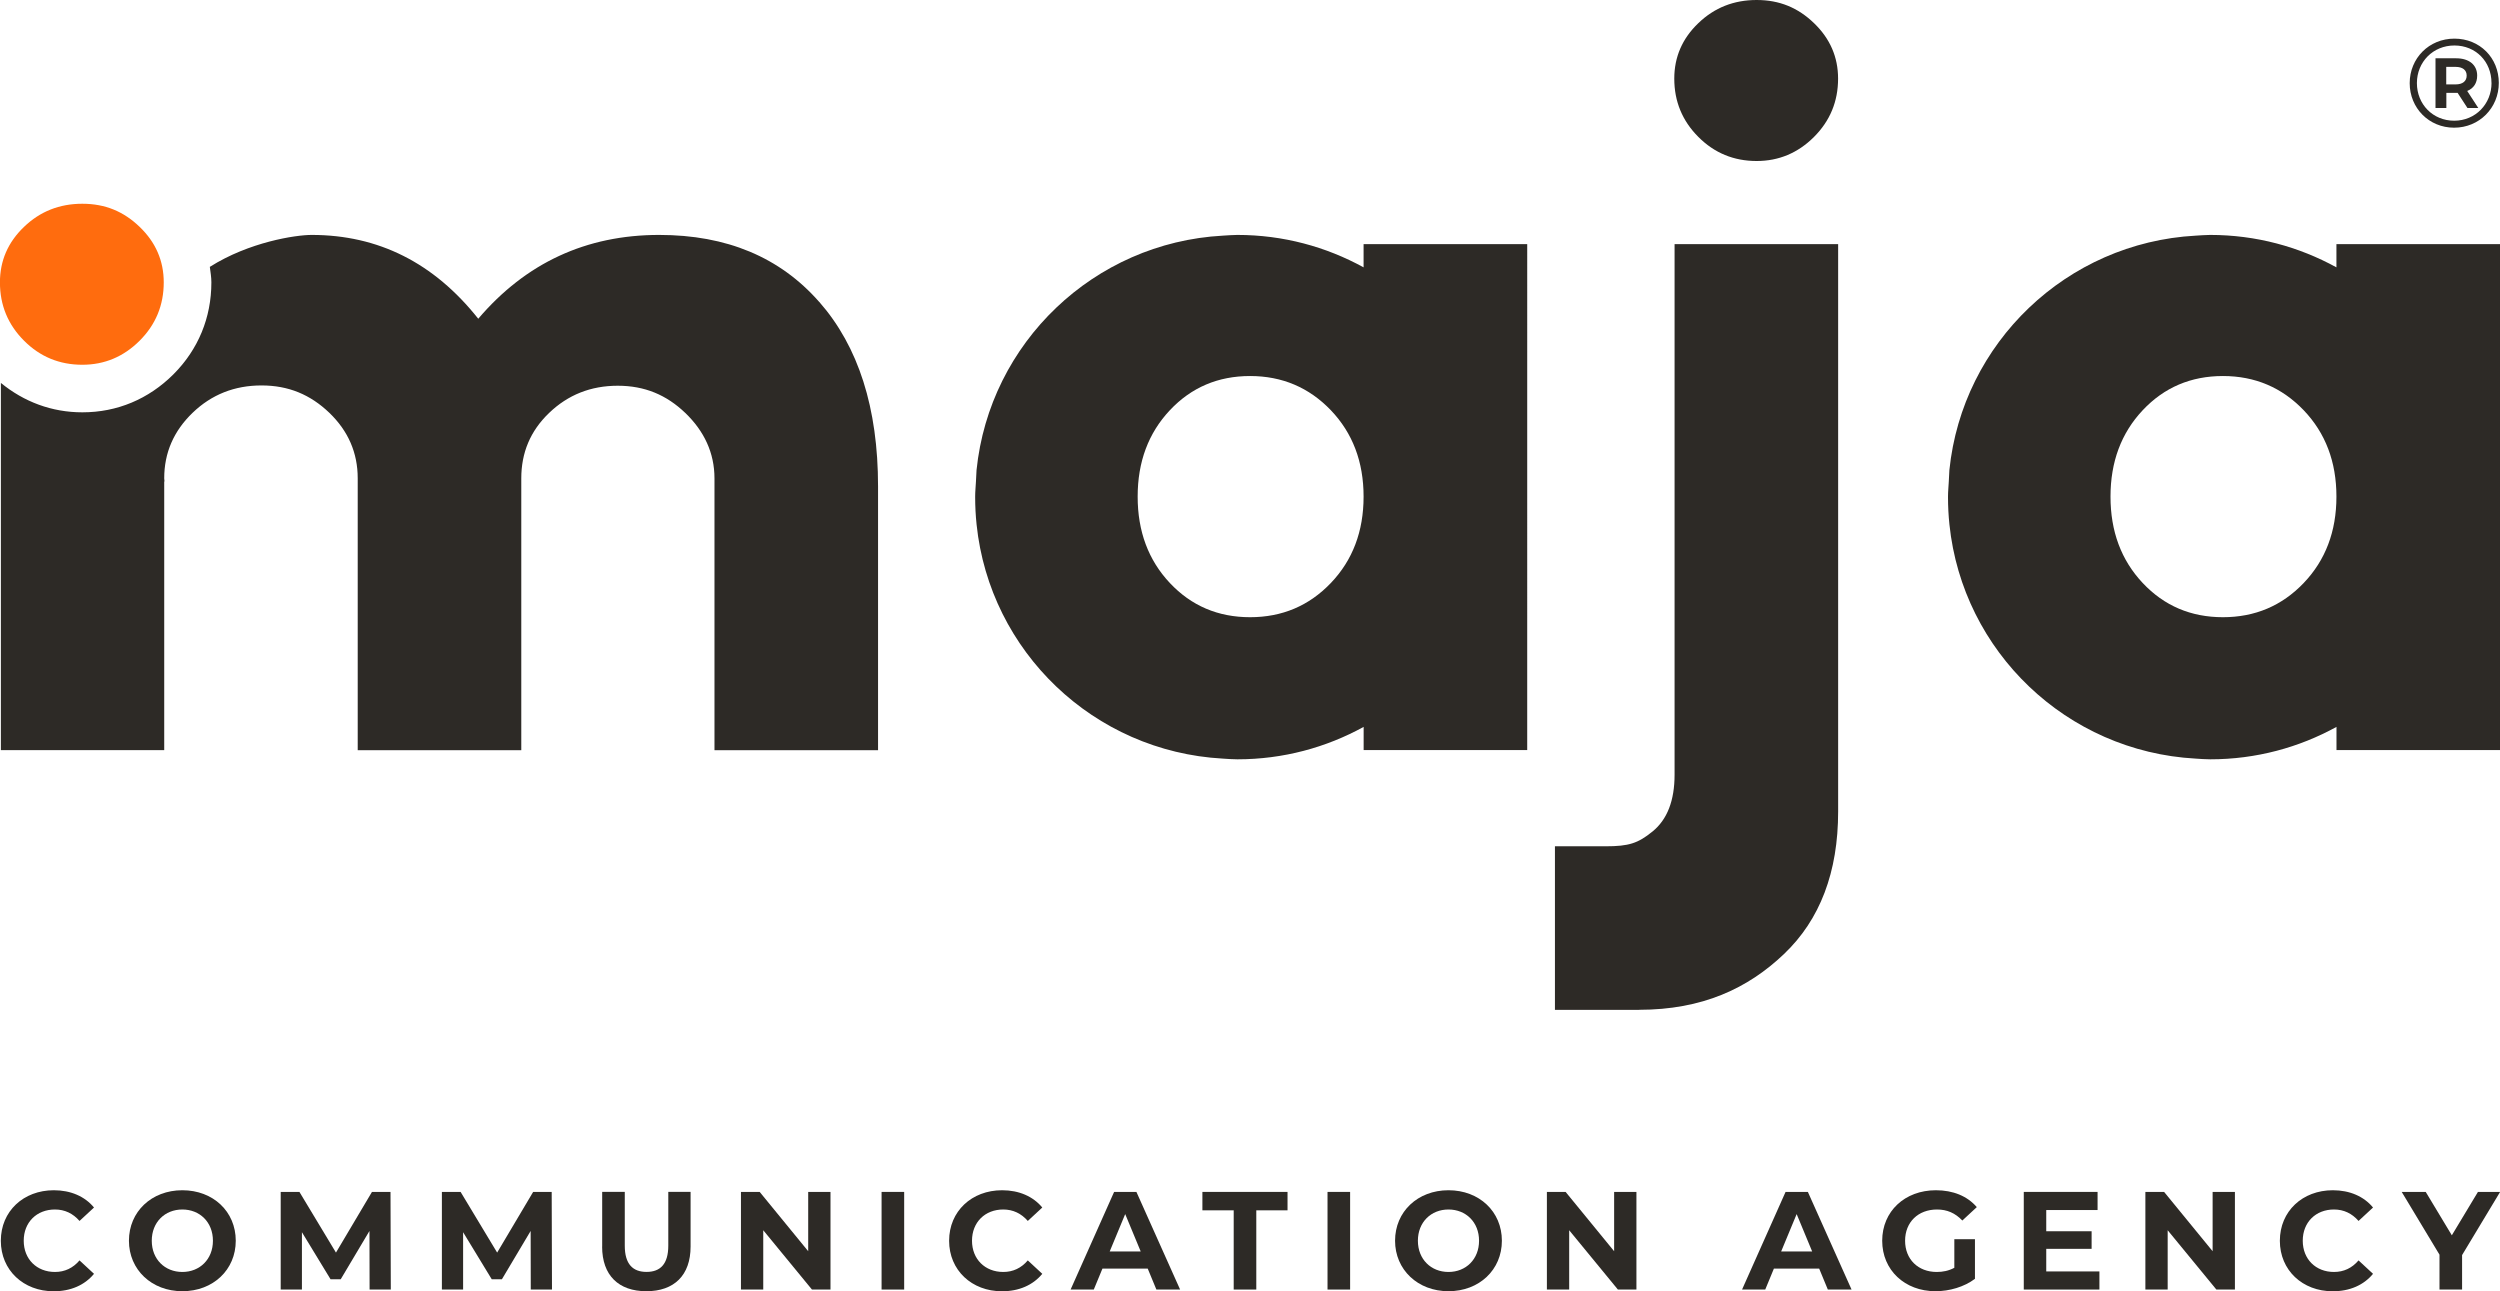 <?xml version="1.0" encoding="UTF-8"?>
<svg id="Livello_2" data-name="Livello 2" xmlns="http://www.w3.org/2000/svg" viewBox="0 0 419.39 216.61">
  <g id="Livello_1-2" data-name="Livello 1">
    <g>
      <g>
        <path d="m274.94,169.41h-14.09v-27.44h8.51c3.88,0,5.41-.49,7.87-2.49,2.46-2,3.69-5.17,3.69-9.52V40.95h27.44v95.18c0,10.17-3.03,18.15-9.09,23.92-6.06,5.77-13.7,9.35-24.32,9.35Z" style="fill: #2d2a26;"/>
        <path d="m.14,208.14c0-4.94,3.79-8.47,8.89-8.47,2.83,0,5.2,1.03,6.74,2.9l-2.43,2.25c-1.1-1.26-2.48-1.92-4.12-1.92-3.07,0-5.24,2.15-5.24,5.24s2.18,5.24,5.24,5.24c1.64,0,3.02-.65,4.12-1.94l2.43,2.25c-1.55,1.89-3.91,2.93-6.76,2.93-5.08,0-8.87-3.54-8.87-8.47Z" style="fill: #2d2a26;"/>
        <path d="m21.63,208.14c0-4.87,3.79-8.47,8.96-8.47s8.96,3.58,8.96,8.47-3.81,8.47-8.96,8.47-8.96-3.61-8.96-8.47Zm14.09,0c0-3.11-2.2-5.24-5.13-5.24s-5.13,2.13-5.13,5.24,2.2,5.24,5.13,5.24,5.13-2.13,5.13-5.24Z" style="fill: #2d2a26;"/>
        <path d="m62,216.33l-.02-9.83-4.82,8.1h-1.71l-4.8-7.89v9.62h-3.56v-16.38h3.14l6.13,10.18,6.04-10.18h3.11l.05,16.38h-3.56Z" style="fill: #2d2a26;"/>
        <path d="m89.04,216.33l-.02-9.83-4.82,8.1h-1.71l-4.8-7.89v9.62h-3.56v-16.38h3.14l6.13,10.18,6.04-10.18h3.11l.05,16.38h-3.56Z" style="fill: #2d2a26;"/>
        <path d="m101.02,209.12v-9.18h3.79v9.03c0,3.11,1.36,4.4,3.65,4.4s3.65-1.29,3.65-4.4v-9.03h3.74v9.18c0,4.82-2.76,7.49-7.42,7.49s-7.42-2.67-7.42-7.49Z" style="fill: #2d2a26;"/>
        <path d="m139.32,199.95v16.38h-3.11l-8.17-9.95v9.95h-3.74v-16.38h3.14l8.14,9.95v-9.95h3.74Z" style="fill: #2d2a26;"/>
        <path d="m147.89,199.95h3.79v16.38h-3.79v-16.38Z" style="fill: #2d2a26;"/>
        <path d="m159.22,208.14c0-4.94,3.79-8.47,8.89-8.47,2.83,0,5.2,1.03,6.74,2.9l-2.43,2.25c-1.1-1.26-2.48-1.92-4.12-1.92-3.07,0-5.24,2.15-5.24,5.24s2.18,5.24,5.24,5.24c1.64,0,3.02-.65,4.12-1.94l2.43,2.25c-1.55,1.89-3.91,2.93-6.76,2.93-5.08,0-8.87-3.54-8.87-8.47Z" style="fill: #2d2a26;"/>
        <path d="m192.55,212.82h-7.61l-1.45,3.51h-3.89l7.3-16.38h3.74l7.33,16.38h-3.98l-1.45-3.51Zm-1.19-2.88l-2.6-6.27-2.6,6.27h5.2Z" style="fill: #2d2a26;"/>
        <path d="m206.95,203.04h-5.24v-3.09h14.28v3.09h-5.24v13.29h-3.79v-13.29Z" style="fill: #2d2a26;"/>
        <path d="m222.7,199.95h3.79v16.38h-3.79v-16.38Z" style="fill: #2d2a26;"/>
        <path d="m234.03,208.14c0-4.87,3.79-8.47,8.96-8.47s8.96,3.58,8.96,8.47-3.81,8.47-8.96,8.47-8.96-3.61-8.96-8.47Zm14.09,0c0-3.11-2.2-5.24-5.13-5.24s-5.13,2.13-5.13,5.24,2.2,5.24,5.13,5.24,5.13-2.13,5.13-5.24Z" style="fill: #2d2a26;"/>
        <path d="m274.52,199.95v16.38h-3.11l-8.17-9.95v9.95h-3.74v-16.38h3.14l8.14,9.95v-9.95h3.74Z" style="fill: #2d2a26;"/>
        <path d="m305.19,212.82h-7.61l-1.45,3.51h-3.89l7.3-16.38h3.74l7.33,16.38h-3.98l-1.45-3.51Zm-1.19-2.88l-2.6-6.27-2.6,6.27h5.2Z" style="fill: #2d2a26;"/>
        <path d="m327.85,207.88h3.46v6.65c-1.8,1.36-4.28,2.08-6.62,2.08-5.15,0-8.94-3.54-8.94-8.47s3.79-8.47,9.01-8.47c2.88,0,5.27.98,6.86,2.83l-2.43,2.25c-1.19-1.26-2.57-1.85-4.24-1.85-3.18,0-5.36,2.13-5.36,5.24s2.18,5.24,5.31,5.24c1.03,0,1.99-.19,2.95-.7v-4.8Z" style="fill: #2d2a26;"/>
        <path d="m352.19,213.29v3.04h-12.69v-16.38h12.38v3.04h-8.61v3.56h7.61v2.95h-7.61v3.79h8.92Z" style="fill: #2d2a26;"/>
        <path d="m374.92,199.95v16.38h-3.11l-8.17-9.95v9.95h-3.74v-16.38h3.14l8.14,9.95v-9.95h3.74Z" style="fill: #2d2a26;"/>
        <path d="m382.46,208.14c0-4.94,3.79-8.47,8.89-8.47,2.83,0,5.2,1.03,6.74,2.9l-2.43,2.25c-1.1-1.26-2.48-1.92-4.12-1.92-3.07,0-5.24,2.15-5.24,5.24s2.18,5.24,5.24,5.24c1.64,0,3.02-.65,4.12-1.94l2.43,2.25c-1.55,1.89-3.91,2.93-6.76,2.93-5.08,0-8.87-3.54-8.87-8.47Z" style="fill: #2d2a26;"/>
        <path d="m413.03,210.53v5.8h-3.79v-5.85l-6.34-10.53h4.03l4.38,7.28,4.38-7.28h3.72l-6.37,10.58Z" style="fill: #2d2a26;"/>
        <path d="m228.75,40.95v3.9c-6.29-3.46-13.5-5.44-21.18-5.44-.81,0-1.61.08-2.42.12-21.65,1.18-39.15,17.97-41.33,39.34-.05.64-.08,1.29-.1,1.94-.04.84-.13,1.64-.13,2.5v.09c0,1.56.08,3.09.24,4.6,2.22,21.32,19.67,38.06,41.28,39.26.82.05,1.63.12,2.47.12,7.68,0,14.9-1.98,21.18-5.44v3.89h27.44V40.95h-27.44Zm-5.49,56.85c-3.66,3.83-8.18,5.74-13.55,5.74s-9.86-1.91-13.46-5.74c-3.6-3.83-5.4-8.66-5.4-14.49s1.8-10.66,5.4-14.49c3.6-3.83,8.09-5.74,13.46-5.74s9.89,1.92,13.55,5.74c3.66,3.83,5.49,8.66,5.49,14.49s-1.83,10.66-5.49,14.49Z" style="fill: #2d2a26;"/>
        <path d="m391.95,40.95v3.9c-6.29-3.46-13.5-5.44-21.18-5.44-.81,0-1.61.08-2.42.12-21.65,1.18-39.15,17.97-41.33,39.34-.05.64-.08,1.29-.1,1.94-.04.84-.13,1.64-.13,2.5v.09c0,1.56.08,3.09.24,4.6,2.22,21.32,19.67,38.06,41.28,39.26.82.05,1.63.12,2.47.12,7.68,0,14.9-1.98,21.18-5.44v3.89h27.44V40.95h-27.44Zm-5.49,56.85c-3.66,3.83-8.18,5.74-13.55,5.74s-9.86-1.91-13.46-5.74c-3.6-3.83-5.4-8.66-5.4-14.49s1.8-10.66,5.4-14.49c3.6-3.83,8.09-5.74,13.46-5.74s9.89,1.92,13.55,5.74c3.66,3.83,5.49,8.66,5.49,14.49s-1.83,10.66-5.49,14.49Z" style="fill: #2d2a26;"/>
        <g>
          <path d="m137.42,50.64c-6.58-7.49-15.52-11.23-26.84-11.23-12.24,0-22.36,4.69-30.35,14.06-7.43-9.37-16.75-14.06-27.95-14.06-2.68,0-10.48,1.18-17.08,5.36.11.86.26,1.71.26,2.6,0,5.92-2.2,11.25-6.36,15.42-4.18,4.17-9.46,6.38-15.28,6.38-5.14,0-9.79-1.76-13.67-4.93v61.6h27.4v-45.1s.03.05.05.07c0-.2-.05-.37-.05-.57,0-4.28,1.59-7.94,4.77-11,3.17-3.05,7.03-4.58,11.55-4.58s8.18,1.53,11.37,4.58c3.18,3.06,4.77,6.72,4.77,11v45.61h27.44v-45.6c0-4.27,1.49-7.93,4.66-10.97,3.17-3.05,7.01-4.57,11.52-4.57s8.17,1.53,11.34,4.57c3.17,3.05,4.89,6.71,4.89,10.97v45.6h27.44v-44.25c0-13.14-3.28-23.46-9.86-30.95Z" style="fill: #2d2a26;"/>
          <path d="m13.81,61.19c-3.83,0-7.09-1.34-9.78-4.04-2.69-2.69-4.04-5.95-4.04-9.78,0-3.62,1.34-6.73,4.04-9.31,2.69-2.59,5.95-3.88,9.78-3.88s6.93,1.29,9.62,3.88c2.69,2.59,4.04,5.69,4.04,9.31,0,3.83-1.35,7.09-4.04,9.78-2.69,2.69-5.9,4.04-9.62,4.04Z" style="fill: #ff6c0e;"/>
        </g>
        <path d="m294.69,27.01c-3.83,0-7.09-1.34-9.78-4.04-2.69-2.69-4.04-5.95-4.04-9.78,0-3.62,1.34-6.73,4.04-9.31,2.69-2.59,5.95-3.88,9.78-3.88s6.93,1.29,9.62,3.88c2.69,2.59,4.04,5.69,4.04,9.31,0,3.83-1.35,7.09-4.04,9.78-2.69,2.69-5.9,4.04-9.62,4.04Z" style="fill: #2d2a26;"/>
      </g>
      <path d="m419.19,13.9c0,4.21-3.28,7.52-7.5,7.52s-7.45-3.3-7.45-7.47,3.24-7.47,7.5-7.47,7.45,3.22,7.45,7.43Zm-1.23,0c0-3.56-2.63-6.27-6.22-6.27s-6.29,2.77-6.29,6.31,2.67,6.31,6.25,6.31,6.27-2.8,6.27-6.35Zm-4.07,1.36l1.86,2.86h-1.82l-1.65-2.54h-1.89v2.54h-1.82v-8.34h3.47c2.2,0,3.52,1.14,3.52,2.9,0,1.25-.59,2.14-1.67,2.58Zm-1.95-1.1c1.19,0,1.86-.55,1.86-1.48s-.68-1.46-1.86-1.46h-1.57v2.94h1.57Z" style="fill: #2d2a26;"/>
    </g>
  </g>
</svg>